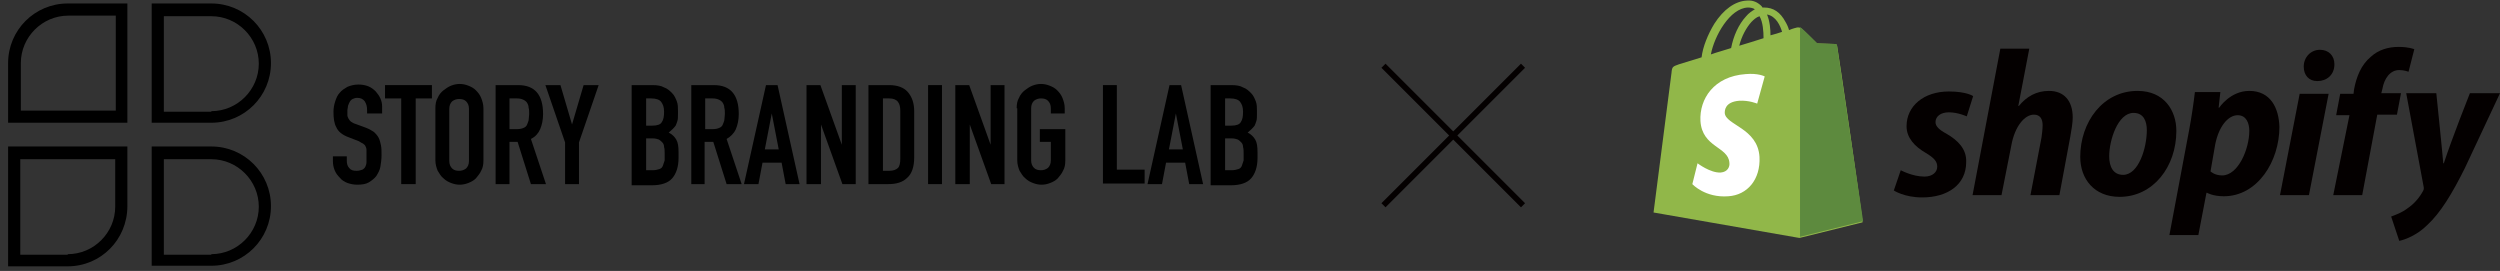<?xml version="1.0" encoding="utf-8"?>
<!-- Generator: Adobe Illustrator 25.2.1, SVG Export Plug-In . SVG Version: 6.00 Build 0)  -->
<svg version="1.1" id="レイヤー_1" xmlns="http://www.w3.org/2000/svg" xmlns:xlink="http://www.w3.org/1999/xlink" x="0px"
	 y="0px" viewBox="0 0 431.8 46.8" style="enable-background:new 0 0 431.8 46.8;" xml:space="preserve">
<rect x="0" y="0" width="431.8" height="46.8" fill="#333333" stroke="none"/>
<style type="text/css">
	.st0{fill:none;}
	.st1{fill:#91B749;}
	.st2{fill:#5D8A3E;}
	.st3{fill:#FFFFFF;}
	.st4{fill:#040000;}
	.st5{fill:none;stroke:#040000;}
</style>
<g>
	<rect x="-32.6" y="-33.4" class="st0" width="283.5" height="113.4"/>
	<g>
		<path d="M65.8,19.6h-2.4v-0.6c0-0.6-0.1-1-0.4-1.5c-0.3-0.4-0.7-0.6-1.3-0.6c-0.3,0-0.6,0.1-0.8,0.2c-0.2,0.1-0.4,0.3-0.5,0.5
			c-0.1,0.2-0.2,0.4-0.3,0.7c0,0.3-0.1,0.5-0.1,0.8c0,0.3,0,0.6,0,0.8c0,0.2,0.1,0.4,0.2,0.6c0.1,0.2,0.2,0.3,0.4,0.5
			c0.2,0.1,0.4,0.3,0.8,0.4l1.9,0.7c0.5,0.2,1,0.5,1.3,0.7c0.3,0.3,0.6,0.6,0.8,1c0.2,0.4,0.3,0.8,0.4,1.3c0.1,0.5,0.1,1,0.1,1.7
			c0,0.7-0.1,1.4-0.2,2c-0.1,0.6-0.4,1.1-0.7,1.6c-0.3,0.4-0.8,0.8-1.3,1.1c-0.5,0.3-1.2,0.4-2,0.4c-0.6,0-1.1-0.1-1.7-0.3
			c-0.5-0.2-1-0.5-1.3-0.9c-0.4-0.4-0.7-0.8-0.9-1.3c-0.2-0.5-0.3-1-0.3-1.6V27h2.4v0.8c0,0.4,0.1,0.9,0.4,1.2
			c0.3,0.4,0.7,0.5,1.3,0.5c0.4,0,0.7-0.1,1-0.2c0.2-0.1,0.4-0.3,0.5-0.5c0.1-0.2,0.2-0.5,0.2-0.8c0-0.3,0-0.7,0-1
			c0-0.4,0-0.8,0-1.1c0-0.3-0.1-0.5-0.2-0.7c-0.1-0.2-0.3-0.3-0.4-0.4c-0.2-0.1-0.4-0.2-0.7-0.4l-1.8-0.7c-1.1-0.4-1.8-1-2.1-1.7
			c-0.4-0.7-0.5-1.6-0.5-2.7c0-0.6,0.1-1.2,0.3-1.8c0.2-0.6,0.4-1.1,0.8-1.5c0.3-0.4,0.8-0.7,1.3-1c0.5-0.2,1.1-0.4,1.9-0.4
			c0.6,0,1.2,0.1,1.7,0.3c0.5,0.2,0.9,0.5,1.3,0.9c0.7,0.8,1.1,1.6,1.1,2.6V19.6z"/>
		<path d="M69.3,31.8V17h-2.8v-2.3h8.1V17h-2.8v14.8H69.3z"/>
		<path d="M75.2,18.7c0-0.7,0.1-1.3,0.4-1.8c0.2-0.5,0.6-1,1-1.3c0.4-0.3,0.8-0.6,1.3-0.8c0.5-0.2,1-0.3,1.5-0.3
			c0.5,0,1,0.1,1.5,0.3c0.5,0.2,0.9,0.4,1.3,0.8c0.4,0.4,0.7,0.8,0.9,1.3c0.2,0.5,0.4,1.1,0.4,1.8v9c0,0.7-0.1,1.3-0.4,1.8
			c-0.2,0.5-0.6,0.9-0.9,1.3c-0.4,0.4-0.8,0.6-1.3,0.8c-0.5,0.2-1,0.3-1.5,0.3c-0.5,0-1-0.1-1.5-0.3c-0.5-0.2-0.9-0.4-1.3-0.8
			c-0.4-0.3-0.7-0.8-1-1.3c-0.2-0.5-0.4-1.1-0.4-1.8V18.7z M77.6,27.8c0,0.6,0.2,1,0.5,1.3c0.3,0.3,0.7,0.4,1.2,0.4
			c0.4,0,0.8-0.1,1.2-0.4c0.3-0.3,0.5-0.7,0.5-1.3v-9c0-0.6-0.2-1-0.5-1.3c-0.3-0.3-0.7-0.4-1.2-0.4c-0.4,0-0.8,0.1-1.2,0.4
			c-0.3,0.3-0.5,0.7-0.5,1.3V27.8z"/>
		<path d="M85.6,31.8V14.7h3.9c2.9,0,4.3,1.7,4.3,5c0,1-0.2,1.9-0.5,2.6C93,23,92.5,23.6,91.7,24l2.6,7.8h-2.6l-2.3-7.3H88v7.3H85.6
			z M88,17v5.3h1.4c0.4,0,0.8-0.1,1-0.2c0.3-0.1,0.5-0.3,0.6-0.5c0.1-0.2,0.2-0.5,0.3-0.8c0-0.3,0.1-0.7,0.1-1.1
			c0-0.4,0-0.8-0.1-1.1c0-0.3-0.1-0.6-0.3-0.9c-0.3-0.4-0.9-0.7-1.7-0.7H88z"/>
		<path d="M97.6,31.8v-7.2l-3.4-9.9h2.6l2,6.8h0l2-6.8h2.6l-3.4,9.9v7.2H97.6z"/>
		<path d="M109.1,31.8V14.7h3.6c0.8,0,1.5,0.1,2,0.4c0.6,0.2,1,0.6,1.4,1c0.4,0.4,0.6,0.9,0.8,1.4c0.2,0.5,0.2,1.1,0.2,1.6v0.6
			c0,0.5,0,0.9-0.1,1.2c-0.1,0.3-0.2,0.6-0.3,0.8c-0.3,0.4-0.7,0.8-1.2,1.2c0.6,0.3,1,0.7,1.3,1.2c0.3,0.5,0.4,1.2,0.4,2.2v1
			c0,1.5-0.4,2.7-1.1,3.5c-0.7,0.8-1.9,1.2-3.5,1.2H109.1z M111.6,17v4.7h1.1c0.8,0,1.4-0.2,1.6-0.6c0.3-0.4,0.4-1,0.4-1.8
			c0-0.8-0.2-1.3-0.5-1.7c-0.3-0.4-0.9-0.6-1.7-0.6H111.6z M111.6,23.9v5.5h1.1c0.5,0,0.9-0.1,1.2-0.2c0.3-0.1,0.5-0.3,0.6-0.6
			c0.1-0.3,0.2-0.6,0.3-0.9c0-0.4,0-0.7,0-1.2c0-0.4,0-0.8-0.1-1.1c0-0.3-0.1-0.6-0.3-0.8c-0.2-0.2-0.4-0.4-0.6-0.5
			c-0.3-0.1-0.6-0.2-1.1-0.2H111.6z"/>
		<path d="M119.4,31.8V14.7h3.9c2.9,0,4.3,1.7,4.3,5c0,1-0.2,1.9-0.5,2.6c-0.3,0.7-0.9,1.3-1.6,1.7l2.6,7.8h-2.6l-2.3-7.3h-1.5v7.3
			H119.4z M121.8,17v5.3h1.4c0.4,0,0.8-0.1,1-0.2c0.3-0.1,0.5-0.3,0.6-0.5c0.1-0.2,0.2-0.5,0.3-0.8c0-0.3,0.1-0.7,0.1-1.1
			c0-0.4,0-0.8-0.1-1.1c0-0.3-0.1-0.6-0.3-0.9c-0.3-0.4-0.9-0.7-1.7-0.7H121.8z"/>
		<path d="M128.5,31.8l3.8-17.1h2l3.8,17.1h-2.4l-0.7-3.7h-3.3l-0.7,3.7H128.5z M134.5,25.8l-1.2-6.2h0l-1.2,6.2H134.5z"/>
		<path d="M139.3,31.8V14.7h2.4l3.7,10.3h0V14.7h2.4v17.1h-2.3l-3.7-10.3h0v10.3H139.3z"/>
		<path d="M150,31.8V14.7h3.6c1.4,0,2.5,0.4,3.2,1.2c0.7,0.8,1.1,1.9,1.1,3.3v8c0,1.6-0.4,2.8-1.2,3.5c-0.8,0.8-1.9,1.1-3.3,1.1H150
			z M152.5,17v12.5h1.1c0.7,0,1.2-0.2,1.5-0.5c0.3-0.3,0.4-0.9,0.4-1.6v-8.2c0-0.7-0.1-1.2-0.4-1.6c-0.3-0.4-0.8-0.6-1.5-0.6H152.5z
			"/>
		<path d="M160.3,31.8V14.7h2.4v17.1H160.3z"/>
		<path d="M165,31.8V14.7h2.4l3.7,10.3h0V14.7h2.4v17.1h-2.3l-3.7-10.3h0v10.3H165z"/>
		<path d="M175.6,18.7c0-0.7,0.1-1.3,0.4-1.8c0.2-0.5,0.6-1,1-1.3c0.4-0.3,0.8-0.6,1.3-0.8c0.5-0.2,1-0.3,1.5-0.3
			c0.5,0,1,0.1,1.5,0.3c0.5,0.2,0.9,0.4,1.3,0.8c0.4,0.4,0.7,0.8,0.9,1.3c0.2,0.5,0.4,1.1,0.4,1.8v0.9h-2.4v-0.9
			c0-0.6-0.2-1-0.5-1.3c-0.3-0.3-0.7-0.4-1.2-0.4c-0.4,0-0.8,0.1-1.2,0.4c-0.3,0.3-0.5,0.7-0.5,1.3v9c0,0.6,0.2,1,0.5,1.3
			c0.3,0.3,0.7,0.4,1.2,0.4c0.4,0,0.8-0.1,1.2-0.4c0.3-0.3,0.5-0.7,0.5-1.3v-3.2h-1.9v-2.2h4.4v5.4c0,0.7-0.1,1.3-0.4,1.8
			c-0.2,0.5-0.6,0.9-0.9,1.3c-0.4,0.4-0.8,0.6-1.3,0.8c-0.5,0.2-1,0.3-1.5,0.3c-0.5,0-1-0.1-1.5-0.3c-0.5-0.2-0.9-0.4-1.3-0.8
			c-0.4-0.3-0.7-0.8-1-1.3c-0.2-0.5-0.4-1.1-0.4-1.8V18.7z"/>
		<path d="M190.5,31.8V14.7h2.4v14.6h4.8v2.4H190.5z"/>
		<path d="M198.2,31.8l3.8-17.1h2l3.8,17.1h-2.4l-0.7-3.7h-3.3l-0.7,3.7H198.2z M204.3,25.8l-1.2-6.2h0l-1.2,6.2H204.3z"/>
		<path d="M209.1,31.8V14.7h3.6c0.8,0,1.5,0.1,2,0.4c0.6,0.2,1,0.6,1.4,1c0.4,0.4,0.6,0.9,0.8,1.4c0.2,0.5,0.2,1.1,0.2,1.6v0.6
			c0,0.5,0,0.9-0.1,1.2c-0.1,0.3-0.2,0.6-0.3,0.8c-0.3,0.4-0.7,0.8-1.2,1.2c0.6,0.3,1,0.7,1.3,1.2c0.3,0.5,0.4,1.2,0.4,2.2v1
			c0,1.5-0.4,2.7-1.1,3.5c-0.7,0.8-1.9,1.2-3.5,1.2H209.1z M211.6,17v4.7h1.1c0.8,0,1.4-0.2,1.6-0.6c0.3-0.4,0.4-1,0.4-1.8
			c0-0.8-0.2-1.3-0.5-1.7c-0.3-0.4-0.9-0.6-1.7-0.6H211.6z M211.6,23.9v5.5h1.1c0.5,0,0.9-0.1,1.2-0.2c0.3-0.1,0.5-0.3,0.6-0.6
			c0.1-0.3,0.2-0.6,0.3-0.9c0-0.4,0-0.7,0-1.2c0-0.4,0-0.8-0.1-1.1c0-0.3-0.1-0.6-0.3-0.8c-0.2-0.2-0.4-0.4-0.6-0.5
			c-0.3-0.1-0.6-0.2-1.1-0.2H211.6z"/>
	</g>
	<path d="M1.4,10.9C1.4,5.2,6,0.6,11.7,0.6H22v20.6H1.4V10.9z M20,19.2V2.7h-8.2c-4.5,0-8.2,3.7-8.2,8.2v8.2H20z"/>
	<path d="M36.5,0.6c5.7,0,10.3,4.6,10.3,10.3c0,5.7-4.6,10.3-10.3,10.3H26.2V0.6H36.5z M36.5,19.2c4.5,0,8.2-3.7,8.2-8.2
		c0-4.5-3.7-8.2-8.2-8.2h-8.2v16.5H36.5z"/>
	<path d="M1.4,46V25.3H22v10.3C22,41.4,17.4,46,11.7,46H1.4z M11.7,43.9c4.5,0,8.2-3.7,8.2-8.2v-8.2H3.5v16.5H11.7z"/>
	<path d="M26.2,46V25.3h10.3c5.7,0,10.3,4.6,10.3,10.3c0,5.7-4.6,10.3-10.3,10.3H26.2z M36.5,43.9c4.5,0,8.2-3.7,8.2-8.2
		c0-4.5-3.7-8.2-8.2-8.2h-8.2v16.5H36.5z"/>
	<path class="st1" d="M317.3,7.9c0-0.2-0.2-0.3-0.4-0.3c-0.1,0-3.1-0.1-3.1-0.1s-2.4-2.4-2.7-2.6c-0.2-0.2-0.7-0.2-0.9-0.1
		c0,0-0.5,0.1-1.2,0.4c-0.1-0.4-0.3-0.9-0.6-1.4c-0.9-1.7-2.1-2.5-3.7-2.5c0,0,0,0,0,0c-0.1,0-0.2,0-0.3,0c0-0.1-0.1-0.1-0.1-0.2
		c-0.7-0.7-1.5-1.1-2.6-1c-2,0.1-4,1.5-5.6,4c-1.1,1.8-2,4-2.2,5.8c-2.3,0.7-3.9,1.2-3.9,1.2c-1.1,0.4-1.2,0.4-1.3,1.5
		c-0.1,0.8-3.1,24.1-3.1,24.1l25.2,4.4l10.9-2.7C321.8,38.2,317.4,8.1,317.3,7.9z M307.8,5.5c-0.6,0.2-1.2,0.4-2,0.6
		c0-1-0.1-2.4-0.6-3.6C306.8,2.8,307.5,4.5,307.8,5.5z M304.6,6.6c-1.3,0.4-2.8,0.9-4.2,1.3c0.4-1.6,1.2-3.1,2.1-4.1
		c0.4-0.4,0.8-0.8,1.4-1C304.5,3.8,304.6,5.5,304.6,6.6z M301.9,1.3c0.5,0,0.9,0.1,1.2,0.3c-0.5,0.3-1.1,0.7-1.5,1.2
		c-1.3,1.4-2.2,3.4-2.6,5.5c-1.2,0.4-2.4,0.7-3.5,1.1C296.1,6.2,298.8,1.4,301.9,1.3z"/>
	<path class="st2" d="M317,7.6c-0.1,0-3.1-0.1-3.1-0.1s-2.4-2.4-2.7-2.6c-0.1-0.1-0.2-0.1-0.3-0.2l0,36.2l10.9-2.7
		c0,0-4.5-30.1-4.5-30.3C317.3,7.7,317.1,7.6,317,7.6z"/>
	<path class="st3" d="M304.8,13.2l-1.3,4.7c0,0-1.4-0.6-3.1-0.5c-2.5,0.2-2.5,1.7-2.5,2.1c0.1,2.1,5.7,2.6,6,7.6
		c0.2,3.9-2.1,6.6-5.4,6.8c-4,0.3-6.2-2.1-6.2-2.1l0.9-3.6c0,0,2.2,1.7,4,1.6c1.2-0.1,1.6-1,1.5-1.7c-0.2-2.8-4.7-2.6-5-7.2
		c-0.2-3.8,2.3-7.7,7.8-8.1C303.7,12.6,304.8,13.2,304.8,13.2z"/>
	<path class="st4" d="M336.2,23.1c-1.3-0.7-1.9-1.3-1.9-2c0-1,0.9-1.7,2.3-1.7c1.6,0,3.1,0.7,3.1,0.7l1.1-3.5c0,0-1.1-0.8-4.2-0.8
		c-4.3,0-7.3,2.5-7.3,6c0,2,1.4,3.5,3.3,4.6c1.5,0.9,2,1.5,2,2.4c0,0.9-0.8,1.7-2.2,1.7c-2.1,0-4.1-1.1-4.1-1.1l-1.2,3.5
		c0,0,1.8,1.2,4.9,1.2c4.4,0,7.6-2.2,7.6-6.1C339.7,25.7,338.1,24.2,336.2,23.1z"/>
	<path class="st4" d="M353.9,15.7c-2.2,0-3.9,1-5.2,2.6l-0.1,0l1.9-9.9h-5l-4.8,25.3h5l1.7-8.6c0.6-3.3,2.3-5.3,3.9-5.3
		c1.1,0,1.5,0.8,1.5,1.8c0,0.7-0.1,1.5-0.2,2.2l-1.9,9.9h5l1.9-10.2c0.2-1.1,0.4-2.4,0.4-3.2C358,17.4,356.5,15.7,353.9,15.7z"/>
	<path class="st4" d="M369.2,15.7c-6,0-9.9,5.4-9.9,11.4c0,3.8,2.4,6.9,6.8,6.9c5.8,0,9.8-5.2,9.8-11.4
		C375.9,19.1,373.8,15.7,369.2,15.7z M366.7,30.2c-1.7,0-2.4-1.4-2.4-3.2c0-2.8,1.5-7.5,4.2-7.5c1.8,0,2.3,1.5,2.3,3
		C370.8,25.5,369.4,30.2,366.7,30.2z"/>
	<path class="st4" d="M388.5,15.7c-3.3,0-5.2,2.9-5.2,2.9h-0.1l0.3-2.7h-4.4c-0.2,1.8-0.6,4.5-1,6.6l-3.4,18.1h5l1.4-7.3h0.1
		c0,0,1,0.6,2.9,0.6c5.8,0,9.6-6,9.6-12C393.6,18.7,392.2,15.7,388.5,15.7z M383.8,30.3c-1.3,0-2-0.7-2-0.7l0.8-4.6
		c0.6-3.1,2.2-5.1,3.9-5.1c1.5,0,2,1.4,2,2.7C388.5,25.7,386.6,30.3,383.8,30.3z"/>
	<path class="st4" d="M400.7,8.6c-1.6,0-2.8,1.3-2.8,2.9c0,1.5,0.9,2.5,2.3,2.5h0.1c1.5,0,2.9-1,2.9-2.9
		C403.2,9.6,402.2,8.6,400.7,8.6z"/>
	<path class="st4" d="M393.8,33.7h5l3.4-17.5h-5L393.8,33.7z"/>
	<path class="st4" d="M414.7,16.1h-3.4l0.2-0.8c0.3-1.7,1.3-3.2,2.9-3.2c0.9,0,1.6,0.3,1.6,0.3l1-3.9c0,0-0.9-0.4-2.7-0.4
		c-1.8,0-3.5,0.5-4.8,1.7c-1.7,1.4-2.5,3.5-2.9,5.6l-0.1,0.8h-2.3l-0.7,3.7h2.3L403,33.7h5l2.6-13.9h3.4L414.7,16.1z"/>
	<path class="st4" d="M426.6,16.1c0,0-3.1,7.8-4.5,12.1h-0.1c-0.1-1.4-1.2-12.1-1.2-12.1h-5.2l3,16.1c0.1,0.4,0,0.6-0.1,0.8
		c-0.6,1.1-1.5,2.2-2.7,3c-0.9,0.7-2,1.1-2.8,1.4l1.4,4.2c1-0.2,3.1-1,4.8-2.7c2.3-2.1,4.3-5.4,6.5-9.8l6.1-13L426.6,16.1
		L426.6,16.1z"/>
	<g id="グループ_229" transform="translate(-184.32 -33.92)">
		<g id="グループ_3" transform="translate(184.673 34.274)">
			<path id="パス_22" class="st5" d="M262.7,11l-24.1,24.1"/>
			<path id="パス_23" class="st5" d="M262.7,35.1L238.6,11"/>
		</g>
	</g>
</g>
</svg>
